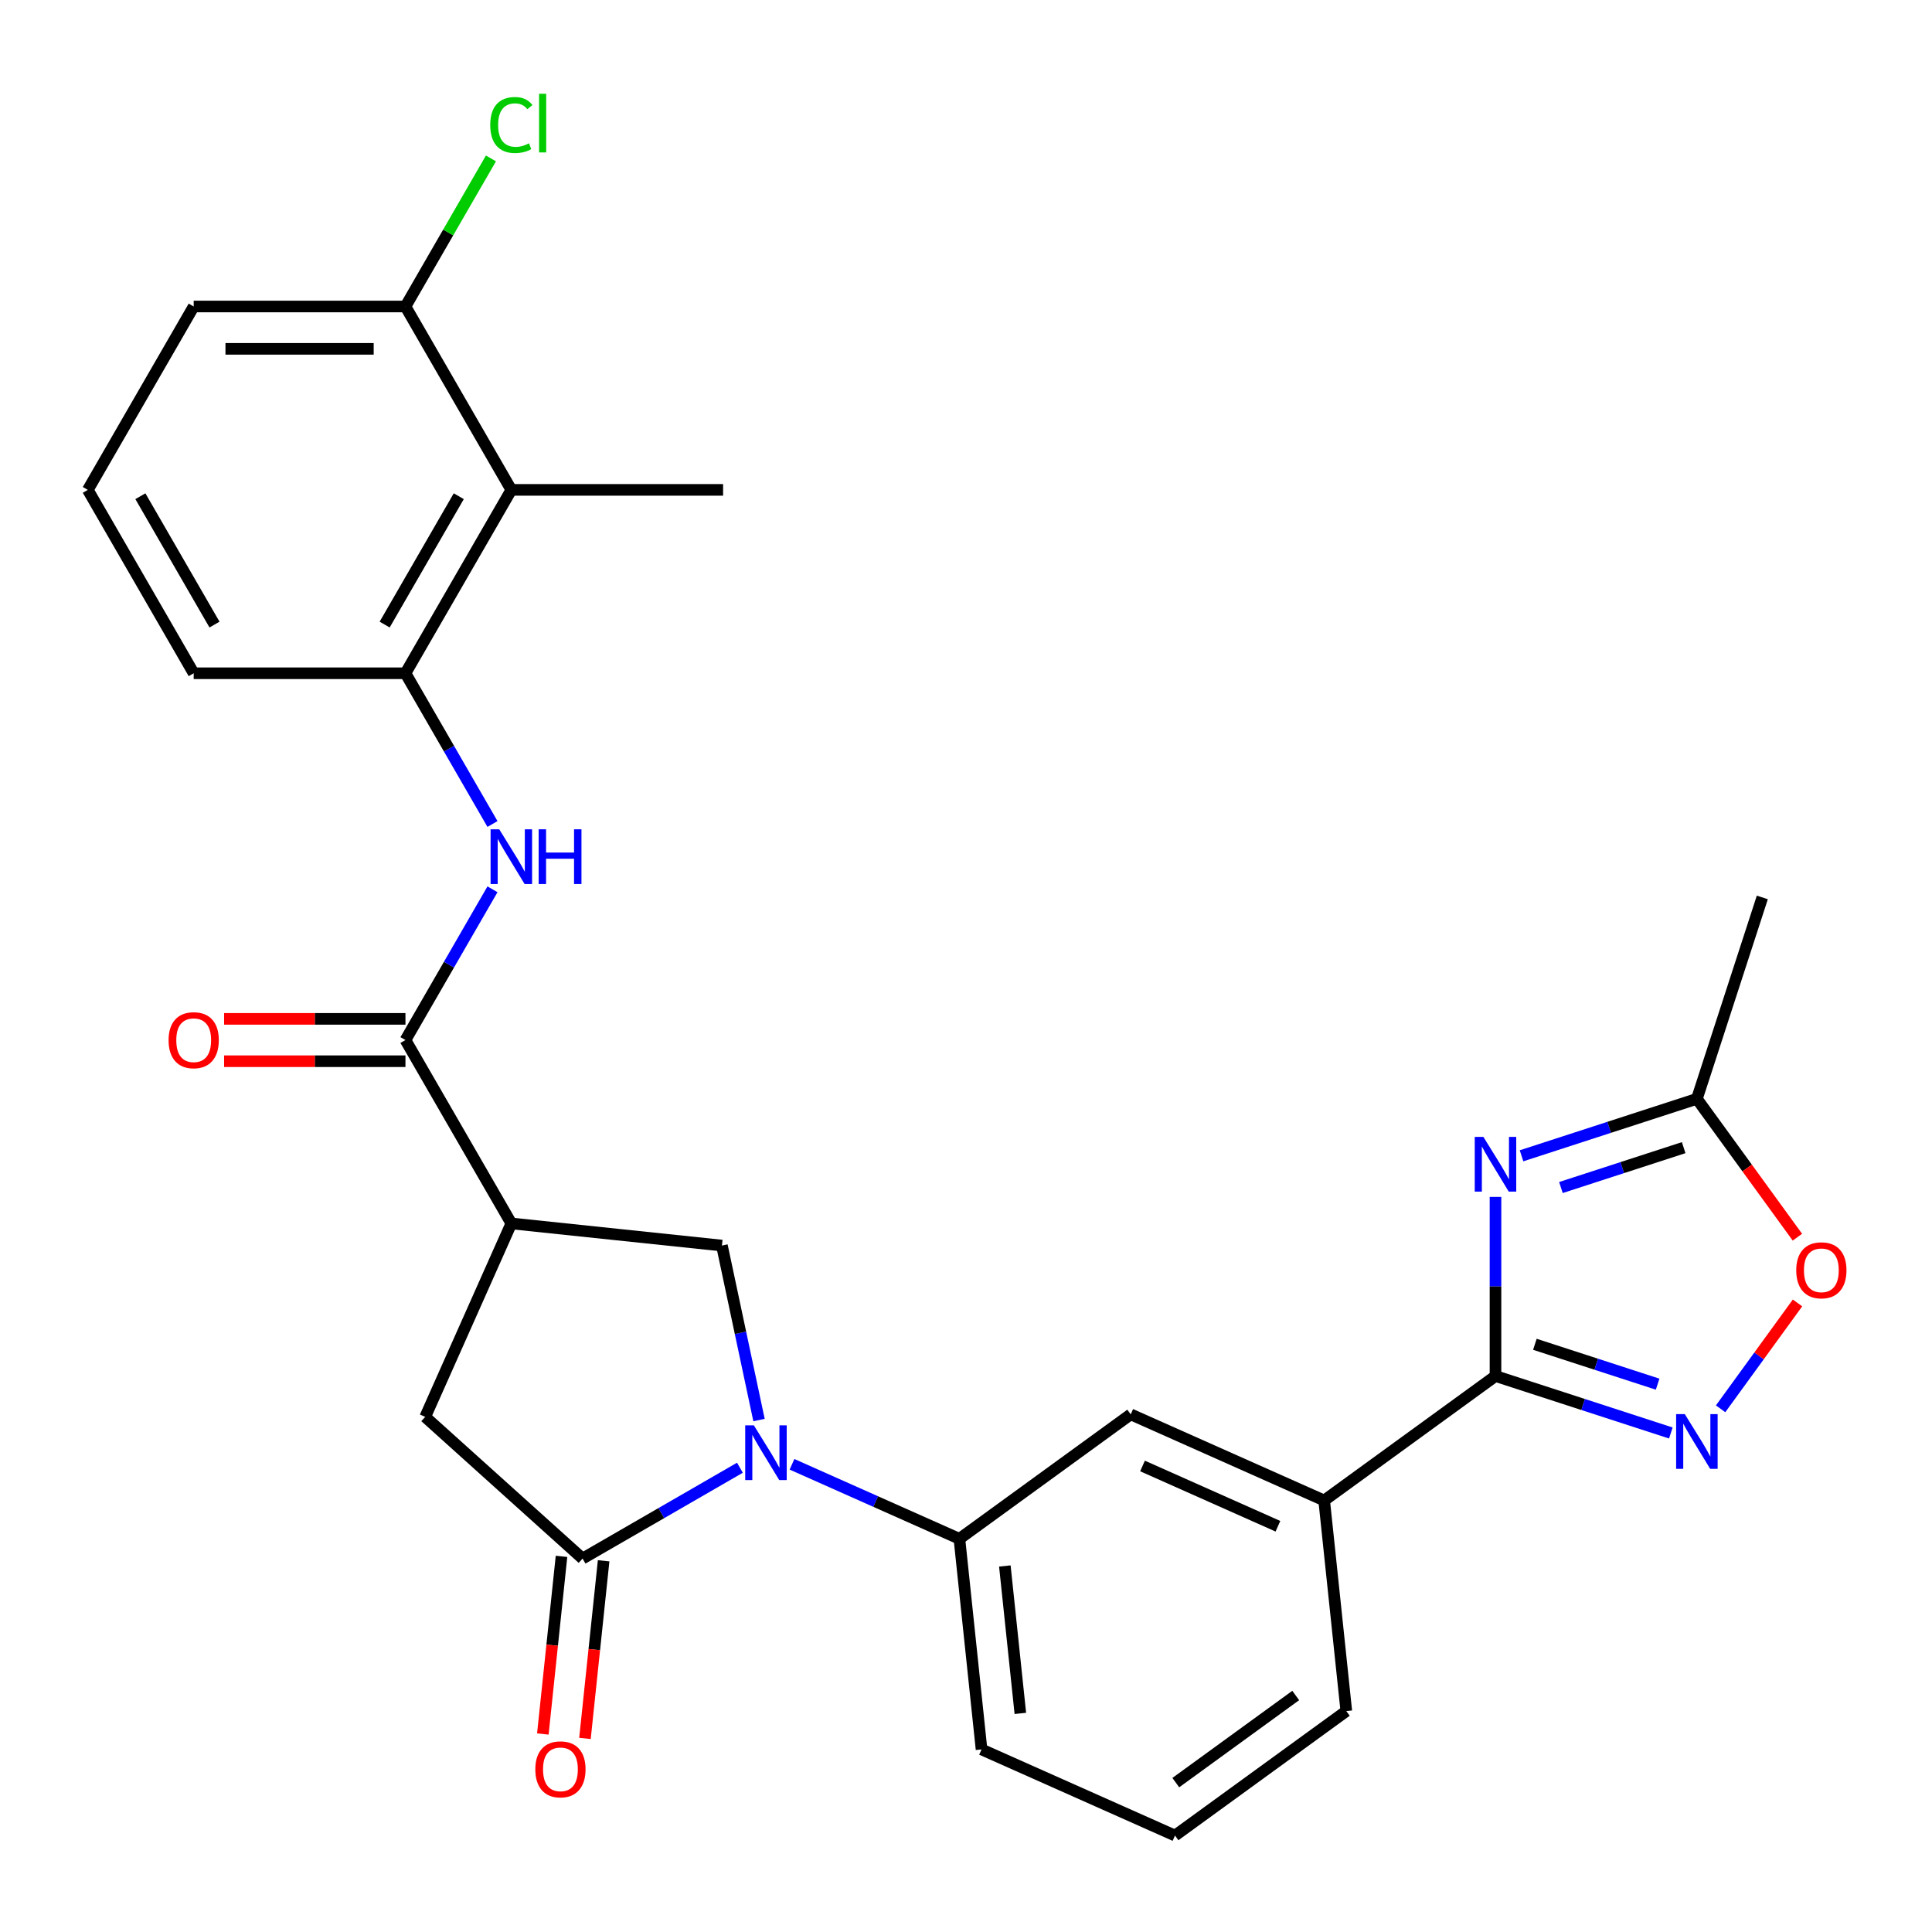 <?xml version='1.0' encoding='iso-8859-1'?>
<svg version='1.1' baseProfile='full'
              xmlns='http://www.w3.org/2000/svg'
                      xmlns:rdkit='http://www.rdkit.org/xml'
                      xmlns:xlink='http://www.w3.org/1999/xlink'
                  xml:space='preserve'
width='1000px' height='1000px' viewBox='0 0 1000 1000'>
<!-- END OF HEADER -->
<rect style='opacity:1.0;fill:#FFFFFF;stroke:none' width='1000' height='1000' x='0' y='0'> </rect>
<path class='bond-2' d='M 382.979,759.696 L 342.258,783.206' style='fill:none;fill-rule:evenodd;stroke:#0000FF;stroke-width:6px;stroke-linecap:butt;stroke-linejoin:miter;stroke-opacity:1' />
<path class='bond-2' d='M 342.258,783.206 L 301.538,806.716' style='fill:none;fill-rule:evenodd;stroke:#000000;stroke-width:6px;stroke-linecap:butt;stroke-linejoin:miter;stroke-opacity:1' />
<path class='bond-6' d='M 392.867,735.013 L 383.269,689.858' style='fill:none;fill-rule:evenodd;stroke:#0000FF;stroke-width:6px;stroke-linecap:butt;stroke-linejoin:miter;stroke-opacity:1' />
<path class='bond-6' d='M 383.269,689.858 L 373.671,644.702' style='fill:none;fill-rule:evenodd;stroke:#000000;stroke-width:6px;stroke-linecap:butt;stroke-linejoin:miter;stroke-opacity:1' />
<path class='bond-8' d='M 409.939,757.915 L 453.264,777.204' style='fill:none;fill-rule:evenodd;stroke:#0000FF;stroke-width:6px;stroke-linecap:butt;stroke-linejoin:miter;stroke-opacity:1' />
<path class='bond-8' d='M 453.264,777.204 L 496.589,796.493' style='fill:none;fill-rule:evenodd;stroke:#000000;stroke-width:6px;stroke-linecap:butt;stroke-linejoin:miter;stroke-opacity:1' />
<path class='bond-0' d='M 774.064,619.52 L 774.064,665.872' style='fill:none;fill-rule:evenodd;stroke:#0000FF;stroke-width:6px;stroke-linecap:butt;stroke-linejoin:miter;stroke-opacity:1' />
<path class='bond-0' d='M 774.064,665.872 L 774.064,712.225' style='fill:none;fill-rule:evenodd;stroke:#000000;stroke-width:6px;stroke-linecap:butt;stroke-linejoin:miter;stroke-opacity:1' />
<path class='bond-9' d='M 787.544,598.24 L 832.924,583.495' style='fill:none;fill-rule:evenodd;stroke:#0000FF;stroke-width:6px;stroke-linecap:butt;stroke-linejoin:miter;stroke-opacity:1' />
<path class='bond-9' d='M 832.924,583.495 L 878.305,568.75' style='fill:none;fill-rule:evenodd;stroke:#000000;stroke-width:6px;stroke-linecap:butt;stroke-linejoin:miter;stroke-opacity:1' />
<path class='bond-9' d='M 807.932,614.664 L 839.698,604.343' style='fill:none;fill-rule:evenodd;stroke:#0000FF;stroke-width:6px;stroke-linecap:butt;stroke-linejoin:miter;stroke-opacity:1' />
<path class='bond-9' d='M 839.698,604.343 L 871.465,594.021' style='fill:none;fill-rule:evenodd;stroke:#000000;stroke-width:6px;stroke-linecap:butt;stroke-linejoin:miter;stroke-opacity:1' />
<path class='bond-1' d='M 774.064,712.225 L 685.391,776.65' style='fill:none;fill-rule:evenodd;stroke:#000000;stroke-width:6px;stroke-linecap:butt;stroke-linejoin:miter;stroke-opacity:1' />
<path class='bond-4' d='M 774.064,712.225 L 819.444,726.97' style='fill:none;fill-rule:evenodd;stroke:#000000;stroke-width:6px;stroke-linecap:butt;stroke-linejoin:miter;stroke-opacity:1' />
<path class='bond-4' d='M 819.444,726.97 L 864.825,741.715' style='fill:none;fill-rule:evenodd;stroke:#0000FF;stroke-width:6px;stroke-linecap:butt;stroke-linejoin:miter;stroke-opacity:1' />
<path class='bond-4' d='M 794.452,695.8 L 826.218,706.122' style='fill:none;fill-rule:evenodd;stroke:#000000;stroke-width:6px;stroke-linecap:butt;stroke-linejoin:miter;stroke-opacity:1' />
<path class='bond-4' d='M 826.218,706.122 L 857.984,716.443' style='fill:none;fill-rule:evenodd;stroke:#0000FF;stroke-width:6px;stroke-linecap:butt;stroke-linejoin:miter;stroke-opacity:1' />
<path class='bond-10' d='M 301.538,806.716 L 220.085,733.375' style='fill:none;fill-rule:evenodd;stroke:#000000;stroke-width:6px;stroke-linecap:butt;stroke-linejoin:miter;stroke-opacity:1' />
<path class='bond-16' d='M 290.637,805.57 L 285.805,851.542' style='fill:none;fill-rule:evenodd;stroke:#000000;stroke-width:6px;stroke-linecap:butt;stroke-linejoin:miter;stroke-opacity:1' />
<path class='bond-16' d='M 285.805,851.542 L 280.973,897.515' style='fill:none;fill-rule:evenodd;stroke:#FF0000;stroke-width:6px;stroke-linecap:butt;stroke-linejoin:miter;stroke-opacity:1' />
<path class='bond-16' d='M 312.438,807.861 L 307.606,853.834' style='fill:none;fill-rule:evenodd;stroke:#000000;stroke-width:6px;stroke-linecap:butt;stroke-linejoin:miter;stroke-opacity:1' />
<path class='bond-16' d='M 307.606,853.834 L 302.774,899.806' style='fill:none;fill-rule:evenodd;stroke:#FF0000;stroke-width:6px;stroke-linecap:butt;stroke-linejoin:miter;stroke-opacity:1' />
<path class='bond-3' d='M 264.666,633.246 L 373.671,644.702' style='fill:none;fill-rule:evenodd;stroke:#000000;stroke-width:6px;stroke-linecap:butt;stroke-linejoin:miter;stroke-opacity:1' />
<path class='bond-5' d='M 264.666,633.246 L 209.863,538.324' style='fill:none;fill-rule:evenodd;stroke:#000000;stroke-width:6px;stroke-linecap:butt;stroke-linejoin:miter;stroke-opacity:1' />
<path class='bond-28' d='M 264.666,633.246 L 220.085,733.375' style='fill:none;fill-rule:evenodd;stroke:#000000;stroke-width:6px;stroke-linecap:butt;stroke-linejoin:miter;stroke-opacity:1' />
<path class='bond-11' d='M 890.583,729.195 L 910.489,701.797' style='fill:none;fill-rule:evenodd;stroke:#0000FF;stroke-width:6px;stroke-linecap:butt;stroke-linejoin:miter;stroke-opacity:1' />
<path class='bond-11' d='M 910.489,701.797 L 930.394,674.4' style='fill:none;fill-rule:evenodd;stroke:#FF0000;stroke-width:6px;stroke-linecap:butt;stroke-linejoin:miter;stroke-opacity:1' />
<path class='bond-7' d='M 209.863,538.324 L 232.386,499.314' style='fill:none;fill-rule:evenodd;stroke:#000000;stroke-width:6px;stroke-linecap:butt;stroke-linejoin:miter;stroke-opacity:1' />
<path class='bond-7' d='M 232.386,499.314 L 254.908,460.303' style='fill:none;fill-rule:evenodd;stroke:#0000FF;stroke-width:6px;stroke-linecap:butt;stroke-linejoin:miter;stroke-opacity:1' />
<path class='bond-18' d='M 209.863,527.364 L 162.93,527.364' style='fill:none;fill-rule:evenodd;stroke:#000000;stroke-width:6px;stroke-linecap:butt;stroke-linejoin:miter;stroke-opacity:1' />
<path class='bond-18' d='M 162.93,527.364 L 115.997,527.364' style='fill:none;fill-rule:evenodd;stroke:#FF0000;stroke-width:6px;stroke-linecap:butt;stroke-linejoin:miter;stroke-opacity:1' />
<path class='bond-18' d='M 209.863,549.285 L 162.93,549.285' style='fill:none;fill-rule:evenodd;stroke:#000000;stroke-width:6px;stroke-linecap:butt;stroke-linejoin:miter;stroke-opacity:1' />
<path class='bond-18' d='M 162.93,549.285 L 115.997,549.285' style='fill:none;fill-rule:evenodd;stroke:#FF0000;stroke-width:6px;stroke-linecap:butt;stroke-linejoin:miter;stroke-opacity:1' />
<path class='bond-12' d='M 254.908,426.503 L 232.386,387.493' style='fill:none;fill-rule:evenodd;stroke:#0000FF;stroke-width:6px;stroke-linecap:butt;stroke-linejoin:miter;stroke-opacity:1' />
<path class='bond-12' d='M 232.386,387.493 L 209.863,348.482' style='fill:none;fill-rule:evenodd;stroke:#000000;stroke-width:6px;stroke-linecap:butt;stroke-linejoin:miter;stroke-opacity:1' />
<path class='bond-15' d='M 496.589,796.493 L 585.261,732.069' style='fill:none;fill-rule:evenodd;stroke:#000000;stroke-width:6px;stroke-linecap:butt;stroke-linejoin:miter;stroke-opacity:1' />
<path class='bond-20' d='M 496.589,796.493 L 508.045,905.499' style='fill:none;fill-rule:evenodd;stroke:#000000;stroke-width:6px;stroke-linecap:butt;stroke-linejoin:miter;stroke-opacity:1' />
<path class='bond-20' d='M 520.108,810.553 L 528.128,886.856' style='fill:none;fill-rule:evenodd;stroke:#000000;stroke-width:6px;stroke-linecap:butt;stroke-linejoin:miter;stroke-opacity:1' />
<path class='bond-24' d='M 878.305,568.75 L 912.175,464.508' style='fill:none;fill-rule:evenodd;stroke:#000000;stroke-width:6px;stroke-linecap:butt;stroke-linejoin:miter;stroke-opacity:1' />
<path class='bond-30' d='M 878.305,568.75 L 904.32,604.556' style='fill:none;fill-rule:evenodd;stroke:#000000;stroke-width:6px;stroke-linecap:butt;stroke-linejoin:miter;stroke-opacity:1' />
<path class='bond-30' d='M 904.32,604.556 L 930.334,640.362' style='fill:none;fill-rule:evenodd;stroke:#FF0000;stroke-width:6px;stroke-linecap:butt;stroke-linejoin:miter;stroke-opacity:1' />
<path class='bond-13' d='M 209.863,348.482 L 264.666,253.561' style='fill:none;fill-rule:evenodd;stroke:#000000;stroke-width:6px;stroke-linecap:butt;stroke-linejoin:miter;stroke-opacity:1' />
<path class='bond-13' d='M 199.099,323.283 L 237.461,256.839' style='fill:none;fill-rule:evenodd;stroke:#000000;stroke-width:6px;stroke-linecap:butt;stroke-linejoin:miter;stroke-opacity:1' />
<path class='bond-21' d='M 209.863,348.482 L 100.257,348.482' style='fill:none;fill-rule:evenodd;stroke:#000000;stroke-width:6px;stroke-linecap:butt;stroke-linejoin:miter;stroke-opacity:1' />
<path class='bond-17' d='M 264.666,253.561 L 209.863,158.64' style='fill:none;fill-rule:evenodd;stroke:#000000;stroke-width:6px;stroke-linecap:butt;stroke-linejoin:miter;stroke-opacity:1' />
<path class='bond-22' d='M 264.666,253.561 L 374.271,253.561' style='fill:none;fill-rule:evenodd;stroke:#000000;stroke-width:6px;stroke-linecap:butt;stroke-linejoin:miter;stroke-opacity:1' />
<path class='bond-14' d='M 685.391,776.65 L 585.261,732.069' style='fill:none;fill-rule:evenodd;stroke:#000000;stroke-width:6px;stroke-linecap:butt;stroke-linejoin:miter;stroke-opacity:1' />
<path class='bond-14' d='M 661.455,789.988 L 591.365,758.782' style='fill:none;fill-rule:evenodd;stroke:#000000;stroke-width:6px;stroke-linecap:butt;stroke-linejoin:miter;stroke-opacity:1' />
<path class='bond-29' d='M 685.391,776.65 L 696.848,885.655' style='fill:none;fill-rule:evenodd;stroke:#000000;stroke-width:6px;stroke-linecap:butt;stroke-linejoin:miter;stroke-opacity:1' />
<path class='bond-19' d='M 209.863,158.64 L 231.987,120.319' style='fill:none;fill-rule:evenodd;stroke:#000000;stroke-width:6px;stroke-linecap:butt;stroke-linejoin:miter;stroke-opacity:1' />
<path class='bond-19' d='M 231.987,120.319 L 254.112,81.999' style='fill:none;fill-rule:evenodd;stroke:#00CC00;stroke-width:6px;stroke-linecap:butt;stroke-linejoin:miter;stroke-opacity:1' />
<path class='bond-31' d='M 209.863,158.64 L 100.257,158.64' style='fill:none;fill-rule:evenodd;stroke:#000000;stroke-width:6px;stroke-linecap:butt;stroke-linejoin:miter;stroke-opacity:1' />
<path class='bond-31' d='M 193.422,180.561 L 116.698,180.561' style='fill:none;fill-rule:evenodd;stroke:#000000;stroke-width:6px;stroke-linecap:butt;stroke-linejoin:miter;stroke-opacity:1' />
<path class='bond-25' d='M 508.045,905.499 L 608.175,950.079' style='fill:none;fill-rule:evenodd;stroke:#000000;stroke-width:6px;stroke-linecap:butt;stroke-linejoin:miter;stroke-opacity:1' />
<path class='bond-26' d='M 100.257,348.482 L 45.455,253.561' style='fill:none;fill-rule:evenodd;stroke:#000000;stroke-width:6px;stroke-linecap:butt;stroke-linejoin:miter;stroke-opacity:1' />
<path class='bond-26' d='M 111.021,323.283 L 72.659,256.839' style='fill:none;fill-rule:evenodd;stroke:#000000;stroke-width:6px;stroke-linecap:butt;stroke-linejoin:miter;stroke-opacity:1' />
<path class='bond-23' d='M 696.848,885.655 L 608.175,950.079' style='fill:none;fill-rule:evenodd;stroke:#000000;stroke-width:6px;stroke-linecap:butt;stroke-linejoin:miter;stroke-opacity:1' />
<path class='bond-23' d='M 670.662,877.584 L 608.591,922.681' style='fill:none;fill-rule:evenodd;stroke:#000000;stroke-width:6px;stroke-linecap:butt;stroke-linejoin:miter;stroke-opacity:1' />
<path class='bond-27' d='M 45.455,253.561 L 100.257,158.64' style='fill:none;fill-rule:evenodd;stroke:#000000;stroke-width:6px;stroke-linecap:butt;stroke-linejoin:miter;stroke-opacity:1' />
<path  class='atom-0' d='M 390.199 737.753
L 399.479 752.753
Q 400.399 754.233, 401.879 756.913
Q 403.359 759.593, 403.439 759.753
L 403.439 737.753
L 407.199 737.753
L 407.199 766.073
L 403.319 766.073
L 393.359 749.673
Q 392.199 747.753, 390.959 745.553
Q 389.759 743.353, 389.399 742.673
L 389.399 766.073
L 385.719 766.073
L 385.719 737.753
L 390.199 737.753
' fill='#0000FF'/>
<path  class='atom-1' d='M 767.804 588.459
L 777.084 603.459
Q 778.004 604.939, 779.484 607.619
Q 780.964 610.299, 781.044 610.459
L 781.044 588.459
L 784.804 588.459
L 784.804 616.779
L 780.924 616.779
L 770.964 600.379
Q 769.804 598.459, 768.564 596.259
Q 767.364 594.059, 767.004 593.379
L 767.004 616.779
L 763.324 616.779
L 763.324 588.459
L 767.804 588.459
' fill='#0000FF'/>
<path  class='atom-5' d='M 872.045 731.935
L 881.325 746.935
Q 882.245 748.415, 883.725 751.095
Q 885.205 753.775, 885.285 753.935
L 885.285 731.935
L 889.045 731.935
L 889.045 760.255
L 885.165 760.255
L 875.205 743.855
Q 874.045 741.935, 872.805 739.735
Q 871.605 737.535, 871.245 736.855
L 871.245 760.255
L 867.565 760.255
L 867.565 731.935
L 872.045 731.935
' fill='#0000FF'/>
<path  class='atom-8' d='M 258.406 429.243
L 267.686 444.243
Q 268.606 445.723, 270.086 448.403
Q 271.566 451.083, 271.646 451.243
L 271.646 429.243
L 275.406 429.243
L 275.406 457.563
L 271.526 457.563
L 261.566 441.163
Q 260.406 439.243, 259.166 437.043
Q 257.966 434.843, 257.606 434.163
L 257.606 457.563
L 253.926 457.563
L 253.926 429.243
L 258.406 429.243
' fill='#0000FF'/>
<path  class='atom-8' d='M 278.806 429.243
L 282.646 429.243
L 282.646 441.283
L 297.126 441.283
L 297.126 429.243
L 300.966 429.243
L 300.966 457.563
L 297.126 457.563
L 297.126 444.483
L 282.646 444.483
L 282.646 457.563
L 278.806 457.563
L 278.806 429.243
' fill='#0000FF'/>
<path  class='atom-12' d='M 929.729 657.502
Q 929.729 650.702, 933.089 646.902
Q 936.449 643.102, 942.729 643.102
Q 949.009 643.102, 952.369 646.902
Q 955.729 650.702, 955.729 657.502
Q 955.729 664.382, 952.329 668.302
Q 948.929 672.182, 942.729 672.182
Q 936.489 672.182, 933.089 668.302
Q 929.729 664.422, 929.729 657.502
M 942.729 668.982
Q 947.049 668.982, 949.369 666.102
Q 951.729 663.182, 951.729 657.502
Q 951.729 651.942, 949.369 649.142
Q 947.049 646.302, 942.729 646.302
Q 938.409 646.302, 936.049 649.102
Q 933.729 651.902, 933.729 657.502
Q 933.729 663.222, 936.049 666.102
Q 938.409 668.982, 942.729 668.982
' fill='#FF0000'/>
<path  class='atom-17' d='M 277.081 915.801
Q 277.081 909.001, 280.441 905.201
Q 283.801 901.401, 290.081 901.401
Q 296.361 901.401, 299.721 905.201
Q 303.081 909.001, 303.081 915.801
Q 303.081 922.681, 299.681 926.601
Q 296.281 930.481, 290.081 930.481
Q 283.841 930.481, 280.441 926.601
Q 277.081 922.721, 277.081 915.801
M 290.081 927.281
Q 294.401 927.281, 296.721 924.401
Q 299.081 921.481, 299.081 915.801
Q 299.081 910.241, 296.721 907.441
Q 294.401 904.601, 290.081 904.601
Q 285.761 904.601, 283.401 907.401
Q 281.081 910.201, 281.081 915.801
Q 281.081 921.521, 283.401 924.401
Q 285.761 927.281, 290.081 927.281
' fill='#FF0000'/>
<path  class='atom-19' d='M 87.257 538.404
Q 87.257 531.604, 90.617 527.804
Q 93.977 524.004, 100.257 524.004
Q 106.537 524.004, 109.897 527.804
Q 113.257 531.604, 113.257 538.404
Q 113.257 545.284, 109.857 549.204
Q 106.457 553.084, 100.257 553.084
Q 94.017 553.084, 90.617 549.204
Q 87.257 545.324, 87.257 538.404
M 100.257 549.884
Q 104.577 549.884, 106.897 547.004
Q 109.257 544.084, 109.257 538.404
Q 109.257 532.844, 106.897 530.044
Q 104.577 527.204, 100.257 527.204
Q 95.937 527.204, 93.577 530.004
Q 91.257 532.804, 91.257 538.404
Q 91.257 544.124, 93.577 547.004
Q 95.937 549.884, 100.257 549.884
' fill='#FF0000'/>
<path  class='atom-20' d='M 253.746 64.699
Q 253.746 57.659, 257.026 53.979
Q 260.346 50.259, 266.626 50.259
Q 272.466 50.259, 275.586 54.379
L 272.946 56.539
Q 270.666 53.539, 266.626 53.539
Q 262.346 53.539, 260.066 56.419
Q 257.826 59.259, 257.826 64.699
Q 257.826 70.299, 260.146 73.179
Q 262.506 76.059, 267.066 76.059
Q 270.186 76.059, 273.826 74.179
L 274.946 77.179
Q 273.466 78.139, 271.226 78.699
Q 268.986 79.259, 266.506 79.259
Q 260.346 79.259, 257.026 75.499
Q 253.746 71.739, 253.746 64.699
' fill='#00CC00'/>
<path  class='atom-20' d='M 279.026 48.539
L 282.706 48.539
L 282.706 78.899
L 279.026 78.899
L 279.026 48.539
' fill='#00CC00'/>
</svg>
